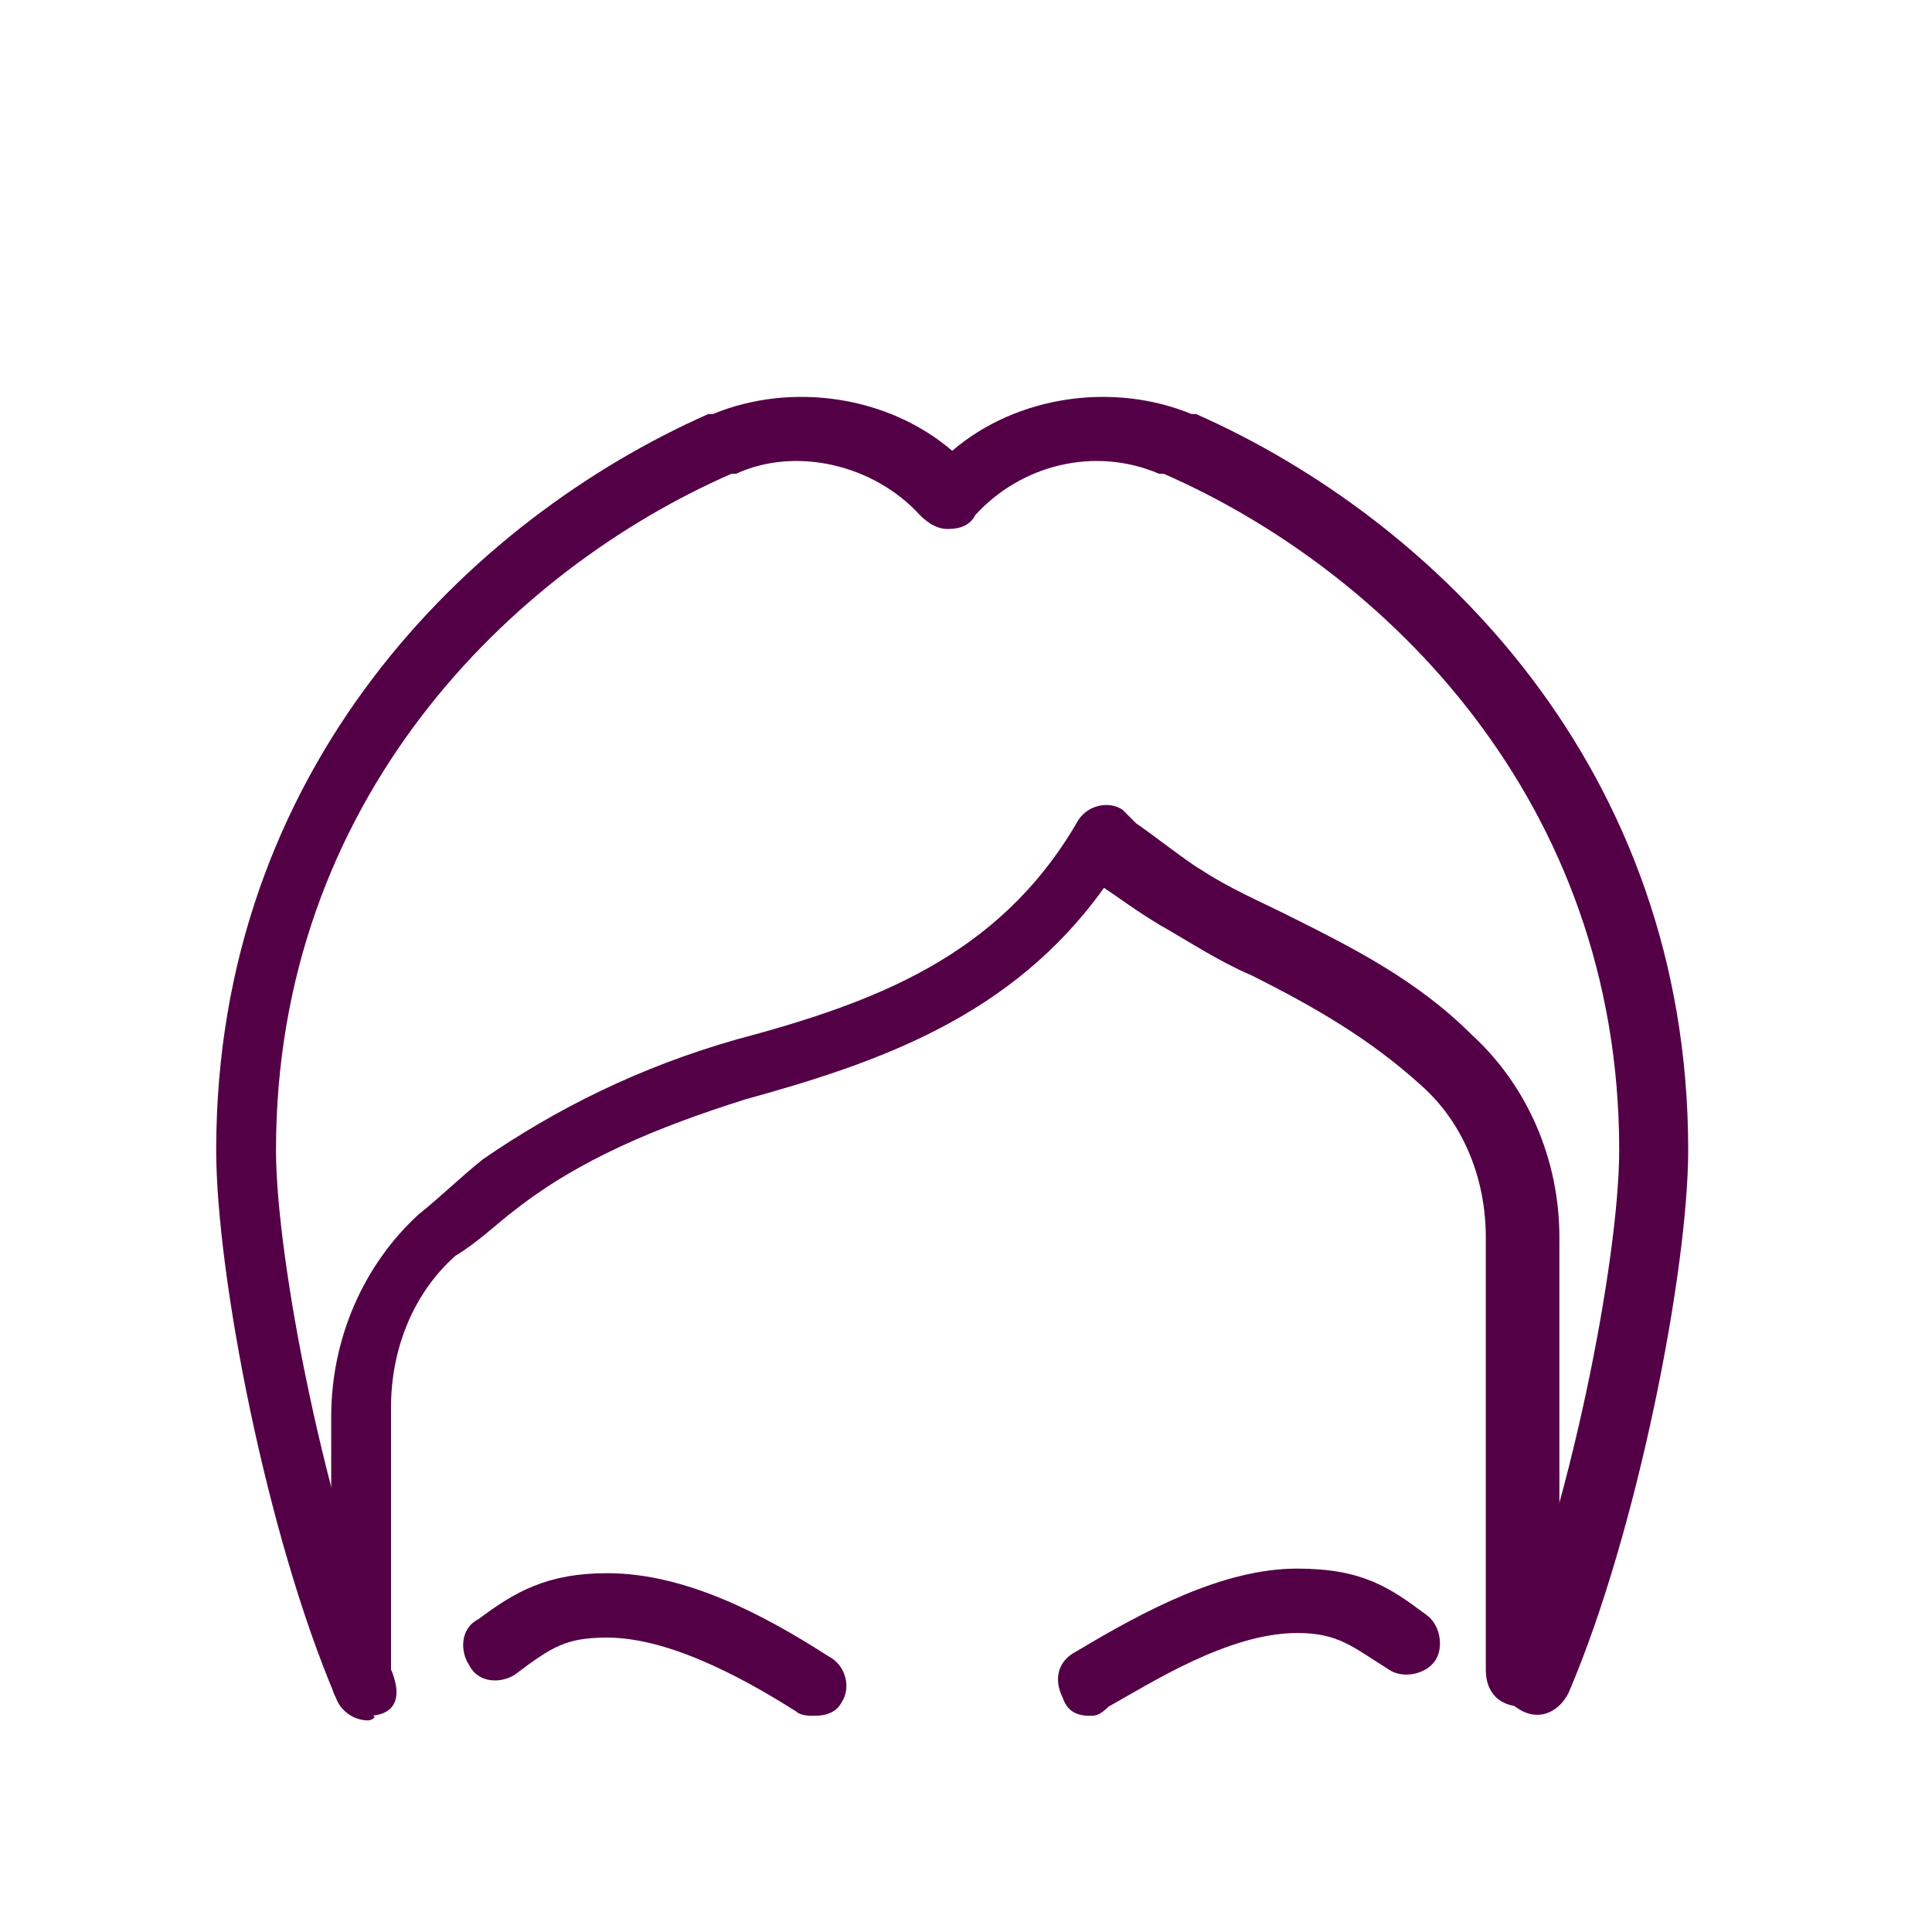 <?xml version="1.0" encoding="utf-8"?>
<!-- Generator: Adobe Illustrator 27.7.0, SVG Export Plug-In . SVG Version: 6.00 Build 0)  -->
<svg version="1.1" id="Capa_1" xmlns="http://www.w3.org/2000/svg" xmlns:xlink="http://www.w3.org/1999/xlink" x="0px" y="0px"
	 viewBox="0 0 42 42" style="enable-background:new 0 0 42 42;" xml:space="preserve">
<style type="text/css">
	.st0{fill:#540047;}
</style>
<g>
	<g>
		<path class="st0" d="M8,37.4c-0.3,0-0.6-0.2-0.7-0.5C5.8,33.4,4.7,27.7,4.7,25c0-8.3,5.5-13.7,10.7-16c0,0,0,0,0.1,0
			c1.7-0.7,3.8-0.4,5.2,0.8c1.4-1.2,3.5-1.5,5.2-0.8H26c5.2,2.3,10.7,7.7,10.7,16c0,2.6-1.1,8.3-2.6,11.8c-0.2,0.4-0.6,0.6-1,0.4
			c-0.4-0.2-0.6-0.6-0.4-1c1.4-3.2,2.5-8.8,2.5-11.2c0-7.6-5.1-12.6-9.9-14.7c0,0,0,0-0.1,0c-1.4-0.6-3-0.2-4,0.9
			c-0.1,0.2-0.3,0.3-0.6,0.3l0,0c-0.2,0-0.4-0.1-0.6-0.3c-1-1.1-2.7-1.5-4-0.9c0,0,0,0-0.1,0C11.1,12.4,6,17.4,6,25
			c0,2.4,1.1,8,2.5,11.3c0.2,0.4,0,0.8-0.4,1C8.2,37.3,8.1,37.4,8,37.4z"/>
	</g>
	<g>
		<path class="st0" d="M17.7,37.3c-0.1,0-0.3,0-0.4-0.1c-0.8-0.5-2.6-1.6-4.1-1.6c-0.9,0-1.2,0.2-2,0.8c-0.3,0.2-0.8,0.2-1-0.2
			c-0.2-0.3-0.2-0.8,0.2-1c0.8-0.6,1.5-1,2.8-1c1.7,0,3.4,0.9,4.8,1.8c0.4,0.2,0.5,0.7,0.3,1C18.2,37.2,18,37.3,17.7,37.3z"/>
	</g>
	<g>
		<path class="st0" d="M23.7,37.3c-0.3,0-0.5-0.1-0.6-0.4c-0.2-0.4-0.1-0.8,0.3-1c1.5-0.9,3.2-1.8,4.8-1.8c1.4,0,2,0.4,2.8,1
			c0.3,0.2,0.4,0.7,0.2,1c-0.2,0.3-0.7,0.4-1,0.2c-0.8-0.5-1.1-0.8-2-0.8c-1.5,0-3.2,1.1-4.1,1.6C23.9,37.3,23.8,37.3,23.7,37.3z"/>
	</g>
	<g>
		<path class="st0" d="M8,37.3c-0.4,0-0.8-0.3-0.8-0.8v-5.7c0-1.7,0.7-3.3,1.9-4.4c0.5-0.4,0.9-0.8,1.4-1.2c1.6-1.1,3.4-2,5.5-2.6
			c3-0.8,5.7-1.8,7.4-4.7l0,0c0.2-0.4,0.7-0.5,1-0.3c0.1,0.1,0.2,0.2,0.3,0.3c0.3,0.2,1.2,0.9,1.4,1c0.6,0.4,1.3,0.7,1.9,1
			c1.4,0.7,2.8,1.4,4,2.6c1.2,1.1,1.9,2.7,1.9,4.4v9.4c0,0.4-0.3,0.8-0.8,0.8s-0.8-0.3-0.8-0.8v-9.4c0-1.3-0.5-2.5-1.4-3.3
			c-1.1-1-2.3-1.7-3.7-2.4c-0.7-0.3-1.3-0.7-2-1.1c-0.5-0.3-0.9-0.6-1.2-0.8c-2,2.8-4.9,3.8-7.8,4.6c-1.9,0.6-3.6,1.3-5,2.4
			c-0.4,0.3-0.8,0.7-1.3,1c-0.9,0.8-1.4,2-1.4,3.3v5.7C8.8,37,8.5,37.3,8,37.3z M24.8,18.8L24.8,18.8L24.8,18.8z M24.8,18.8
			L24.8,18.8L24.8,18.8z"/>
	</g>
</g>
</svg>

